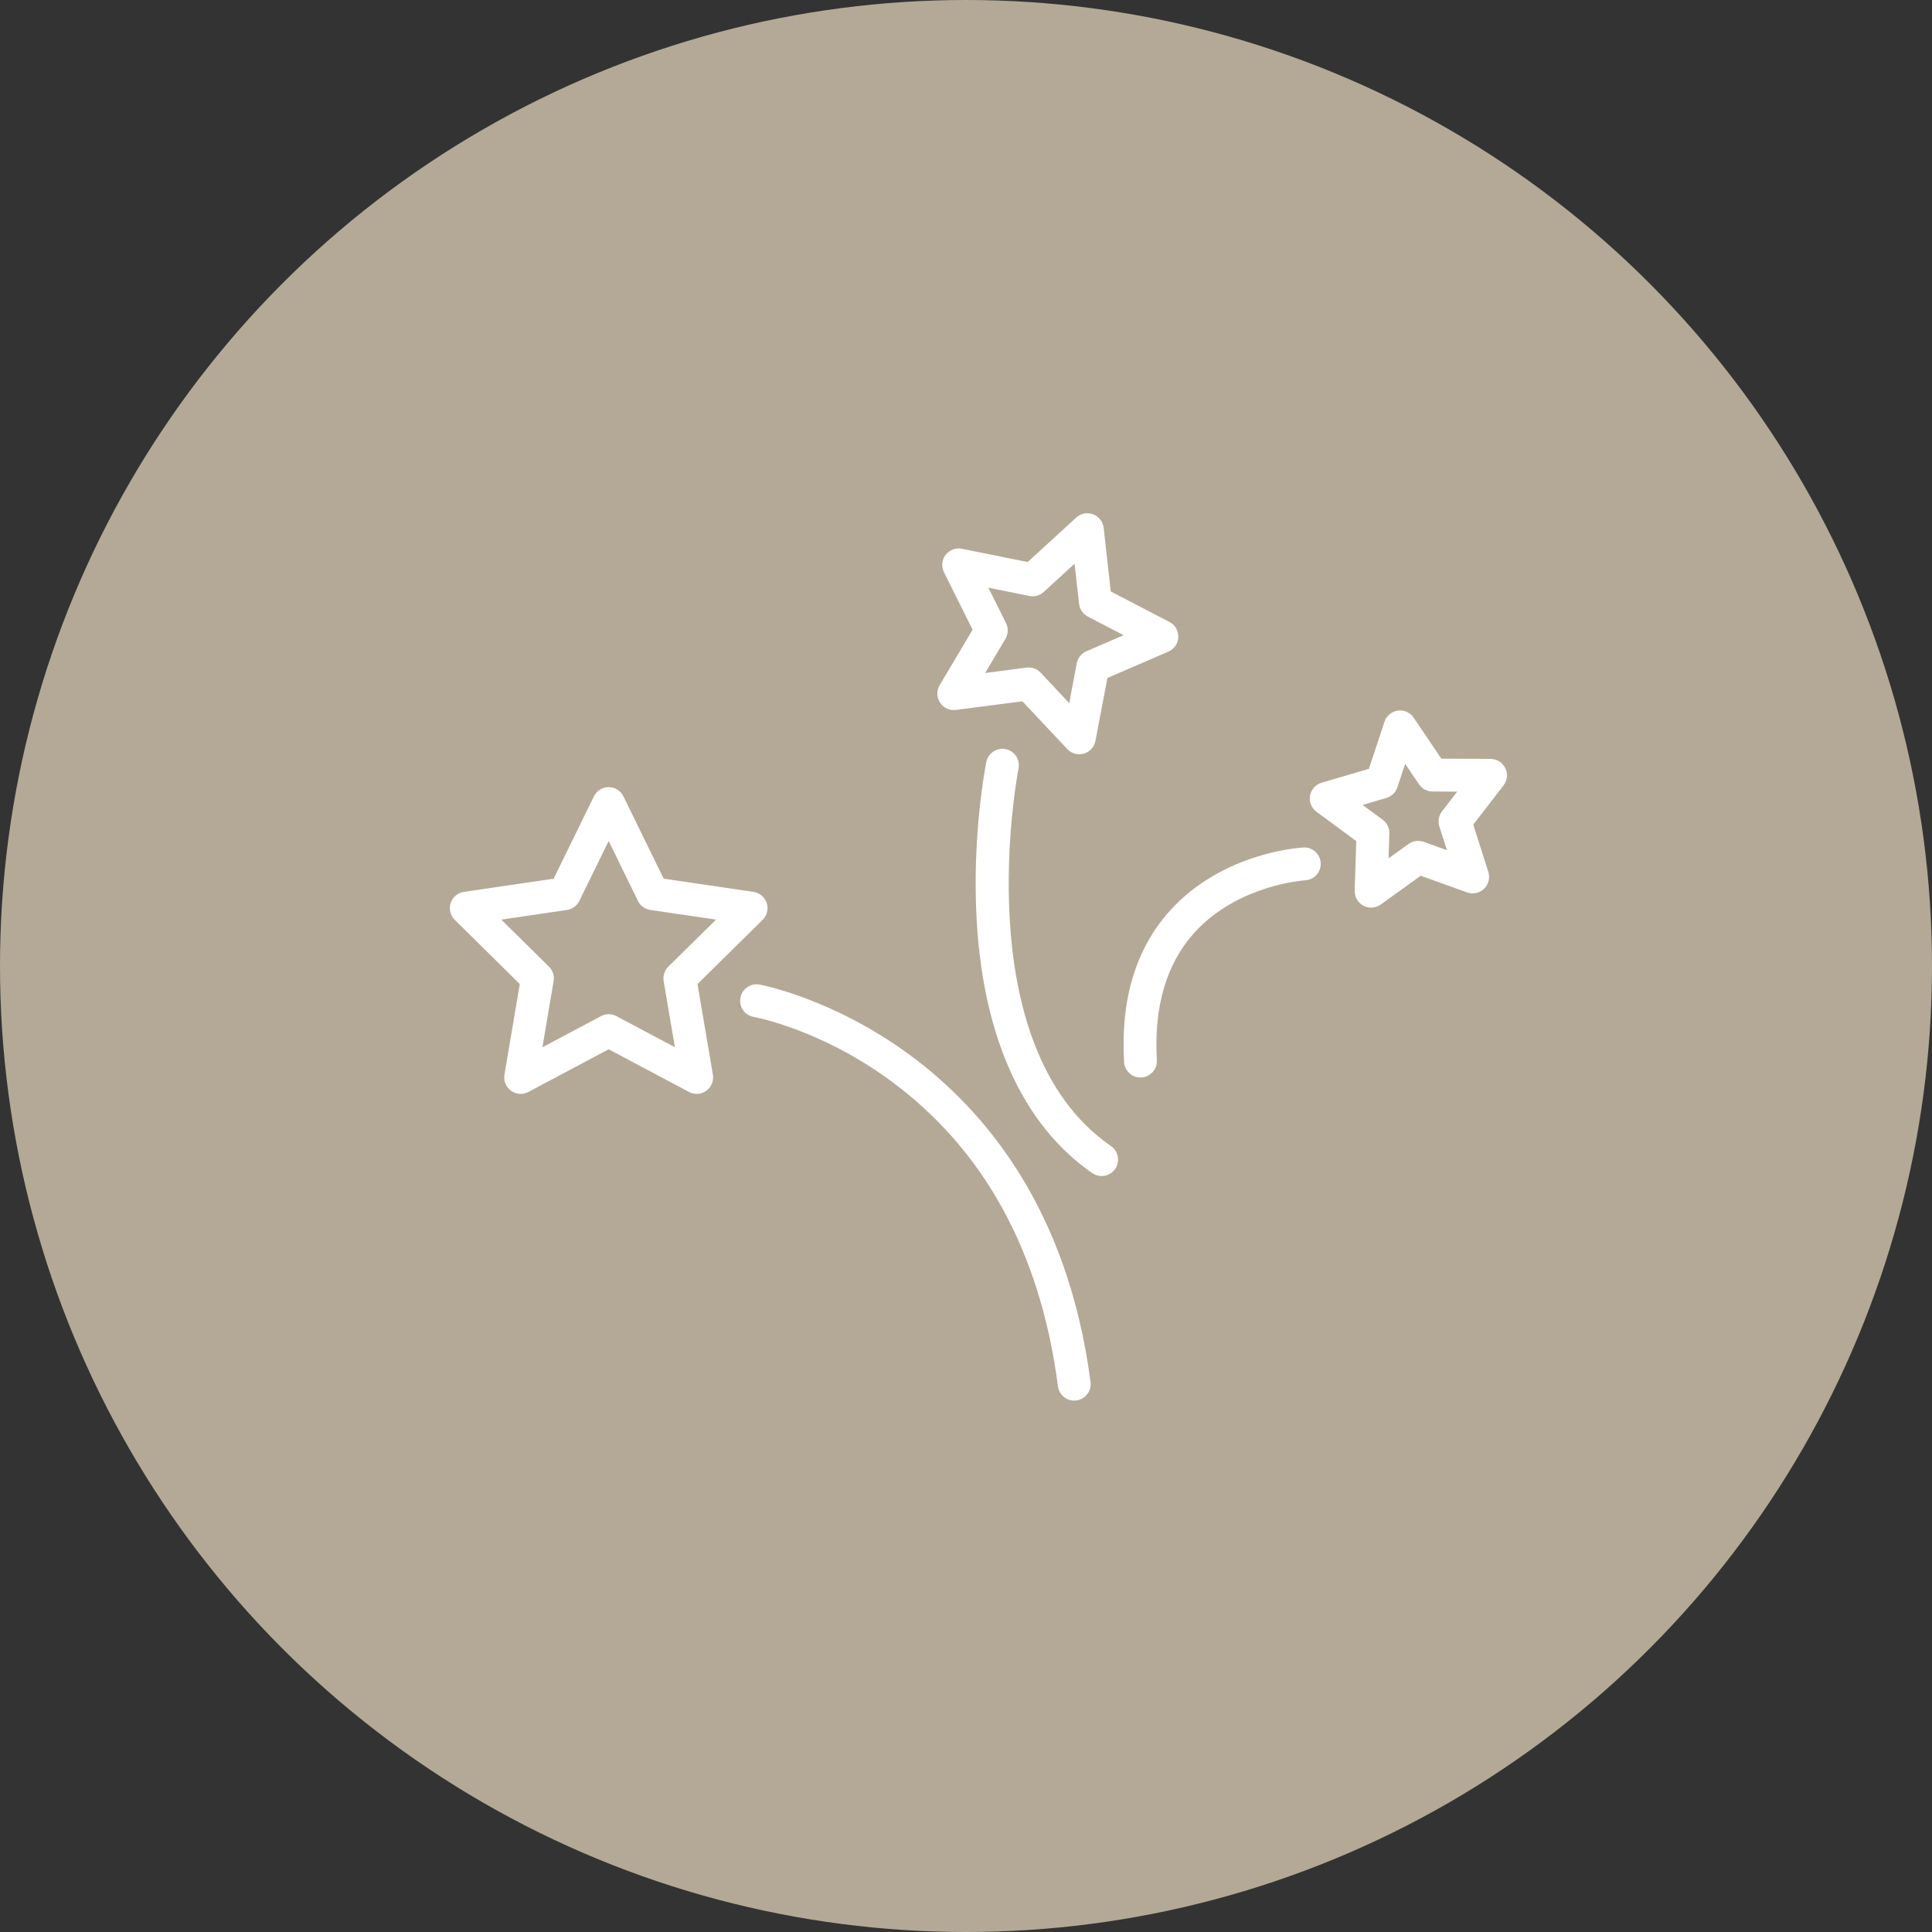 <?xml version="1.0" encoding="UTF-8"?> <svg xmlns="http://www.w3.org/2000/svg" xmlns:xlink="http://www.w3.org/1999/xlink" width="100px" height="100px" viewBox="0 0 100 100"><rect x="0" y="0" width="100" height="100" fill="#333333" stroke="none"/> <!-- Generator: Sketch 49.1 (51147) - http://www.bohemiancoding.com/sketch --> <title>Icon_3_3</title> <desc>Created with Sketch.</desc> <defs></defs> <g id="Page-1" stroke="none" stroke-width="1" fill="none" fill-rule="evenodd"> <g id="Desktop" transform="translate(-419, -791)"> <g id="Icon_3_3" transform="translate(419, 791)"> <g id="Group-3-Copy-5" fill="#B4A996"> <circle id="Oval-Copy" cx="50" cy="50" r="50"></circle> </g> <g id="Group" transform="translate(23, 26)" fill="#FFFFFF" fill-rule="nonzero"> <path d="M13.102,24.934 L16.473,21.611 C16.703,21.385 16.785,21.047 16.685,20.741 C16.584,20.434 16.319,20.211 16,20.163 L11.351,19.481 L9.269,15.22 C9.127,14.928 8.831,14.742 8.505,14.742 C8.18,14.742 7.884,14.927 7.741,15.219 L5.656,19.481 L1.01,20.163 C0.692,20.211 0.426,20.434 0.326,20.74 C0.226,21.047 0.307,21.384 0.537,21.61 L3.904,24.933 L3.11,29.626 C3.056,29.946 3.188,30.268 3.451,30.458 C3.599,30.564 3.773,30.619 3.949,30.619 C4.085,30.619 4.223,30.586 4.348,30.519 L8.505,28.31 L12.66,30.519 C12.946,30.672 13.295,30.647 13.557,30.458 C13.82,30.268 13.952,29.946 13.899,29.626 L13.102,24.934 Z M11.351,24.781 L11.932,28.205 L8.904,26.595 C8.655,26.462 8.355,26.462 8.106,26.595 L5.076,28.206 L5.655,24.781 C5.702,24.507 5.612,24.228 5.414,24.034 L2.946,21.599 L6.347,21.098 C6.624,21.058 6.864,20.883 6.987,20.631 L8.505,17.529 L10.019,20.63 C10.142,20.882 10.382,21.058 10.66,21.098 L14.062,21.599 L11.592,24.033 C11.395,24.228 11.305,24.507 11.351,24.781 Z" id="Shape"></path> <path d="M16.306,24.961 C15.843,24.877 15.402,25.19 15.322,25.653 C15.241,26.116 15.551,26.556 16.014,26.636 C16.048,26.643 19.405,27.249 23.03,29.89 C27.913,33.448 30.85,38.785 31.76,45.754 C31.816,46.183 32.181,46.495 32.602,46.495 C32.638,46.495 32.676,46.493 32.713,46.487 C33.179,46.427 33.507,46 33.446,45.534 C31.124,27.737 16.454,24.986 16.306,24.961 Z" id="Shape"></path> <path d="M34.504,33.321 C26.948,28.102 29.69,13.918 29.719,13.776 C29.812,13.316 29.513,12.867 29.052,12.775 C28.592,12.682 28.144,12.981 28.051,13.44 C28.02,13.596 27.287,17.302 27.561,21.765 C27.93,27.795 29.997,32.275 33.538,34.721 C33.686,34.823 33.854,34.872 34.021,34.872 C34.291,34.872 34.556,34.743 34.721,34.505 C34.987,34.118 34.89,33.587 34.504,33.321 Z" id="Shape"></path> <path d="M26.475,10.745 L29.92,10.299 L32.243,12.773 C32.406,12.947 32.632,13.041 32.863,13.041 C32.943,13.041 33.022,13.03 33.101,13.007 C33.408,12.918 33.639,12.664 33.699,12.349 L34.32,9.091 L37.477,7.727 C37.778,7.597 37.978,7.305 37.989,6.976 C38.001,6.648 37.822,6.343 37.531,6.192 L34.492,4.613 L34.126,1.322 C34.09,1.004 33.878,0.733 33.579,0.62 C33.277,0.507 32.941,0.573 32.705,0.789 L30.192,3.092 L26.788,2.404 C26.469,2.34 26.143,2.463 25.945,2.721 C25.747,2.979 25.713,3.326 25.859,3.618 L27.342,6.595 L25.636,9.466 C25.47,9.745 25.477,10.096 25.656,10.367 C25.834,10.641 26.151,10.786 26.475,10.745 Z M29.071,6.253 L28.157,4.418 L30.279,4.847 C30.547,4.902 30.822,4.824 31.023,4.64 L32.621,3.176 L32.852,5.254 C32.884,5.536 33.053,5.784 33.306,5.914 L35.159,6.877 L33.232,7.709 C32.973,7.821 32.787,8.054 32.734,8.331 L32.342,10.392 L30.864,8.818 C30.702,8.645 30.477,8.549 30.244,8.549 C30.208,8.549 30.171,8.552 30.135,8.556 L27.992,8.833 L29.042,7.067 C29.189,6.818 29.2,6.512 29.071,6.253 Z" id="Shape"></path> <path d="M54.914,13.759 C54.772,13.468 54.477,13.283 54.154,13.281 L51.603,13.268 L50.172,11.148 C49.99,10.879 49.671,10.736 49.351,10.782 C49.029,10.826 48.761,11.049 48.66,11.357 L47.855,13.794 L45.404,14.515 C45.095,14.606 44.864,14.865 44.807,15.183 C44.751,15.501 44.88,15.824 45.14,16.015 L47.199,17.534 L47.119,20.103 C47.109,20.427 47.284,20.729 47.57,20.881 C47.695,20.946 47.832,20.979 47.969,20.979 C48.144,20.979 48.319,20.925 48.466,20.819 L50.536,19.327 L52.936,20.192 C53.24,20.301 53.581,20.229 53.814,20.004 C54.047,19.78 54.133,19.442 54.036,19.134 L53.256,16.683 L54.823,14.651 C55.02,14.395 55.056,14.049 54.914,13.759 Z M51.5,16.774 L51.892,18.007 L50.691,17.574 C50.427,17.479 50.133,17.52 49.905,17.684 L48.872,18.428 L48.912,17.14 C48.921,16.861 48.792,16.595 48.567,16.43 L47.527,15.663 L48.762,15.299 C49.03,15.22 49.242,15.015 49.329,14.75 L49.731,13.535 L50.445,14.592 C50.602,14.825 50.864,14.965 51.145,14.967 L52.426,14.974 L51.637,15.997 C51.467,16.218 51.416,16.508 51.5,16.774 Z" id="Shape"></path> <path d="M44.466,17.866 C44.295,17.875 40.259,18.118 37.534,21.161 C35.786,23.114 34.994,25.742 35.182,28.971 C35.208,29.423 35.583,29.772 36.03,29.772 C36.047,29.772 36.064,29.771 36.08,29.77 C36.549,29.743 36.907,29.341 36.879,28.872 C36.72,26.119 37.363,23.91 38.791,22.308 C41.024,19.802 44.496,19.568 44.556,19.565 C45.024,19.54 45.384,19.139 45.36,18.671 C45.335,18.202 44.925,17.84 44.466,17.866 Z" id="Shape"></path> </g> </g> </g> </g> </svg> 